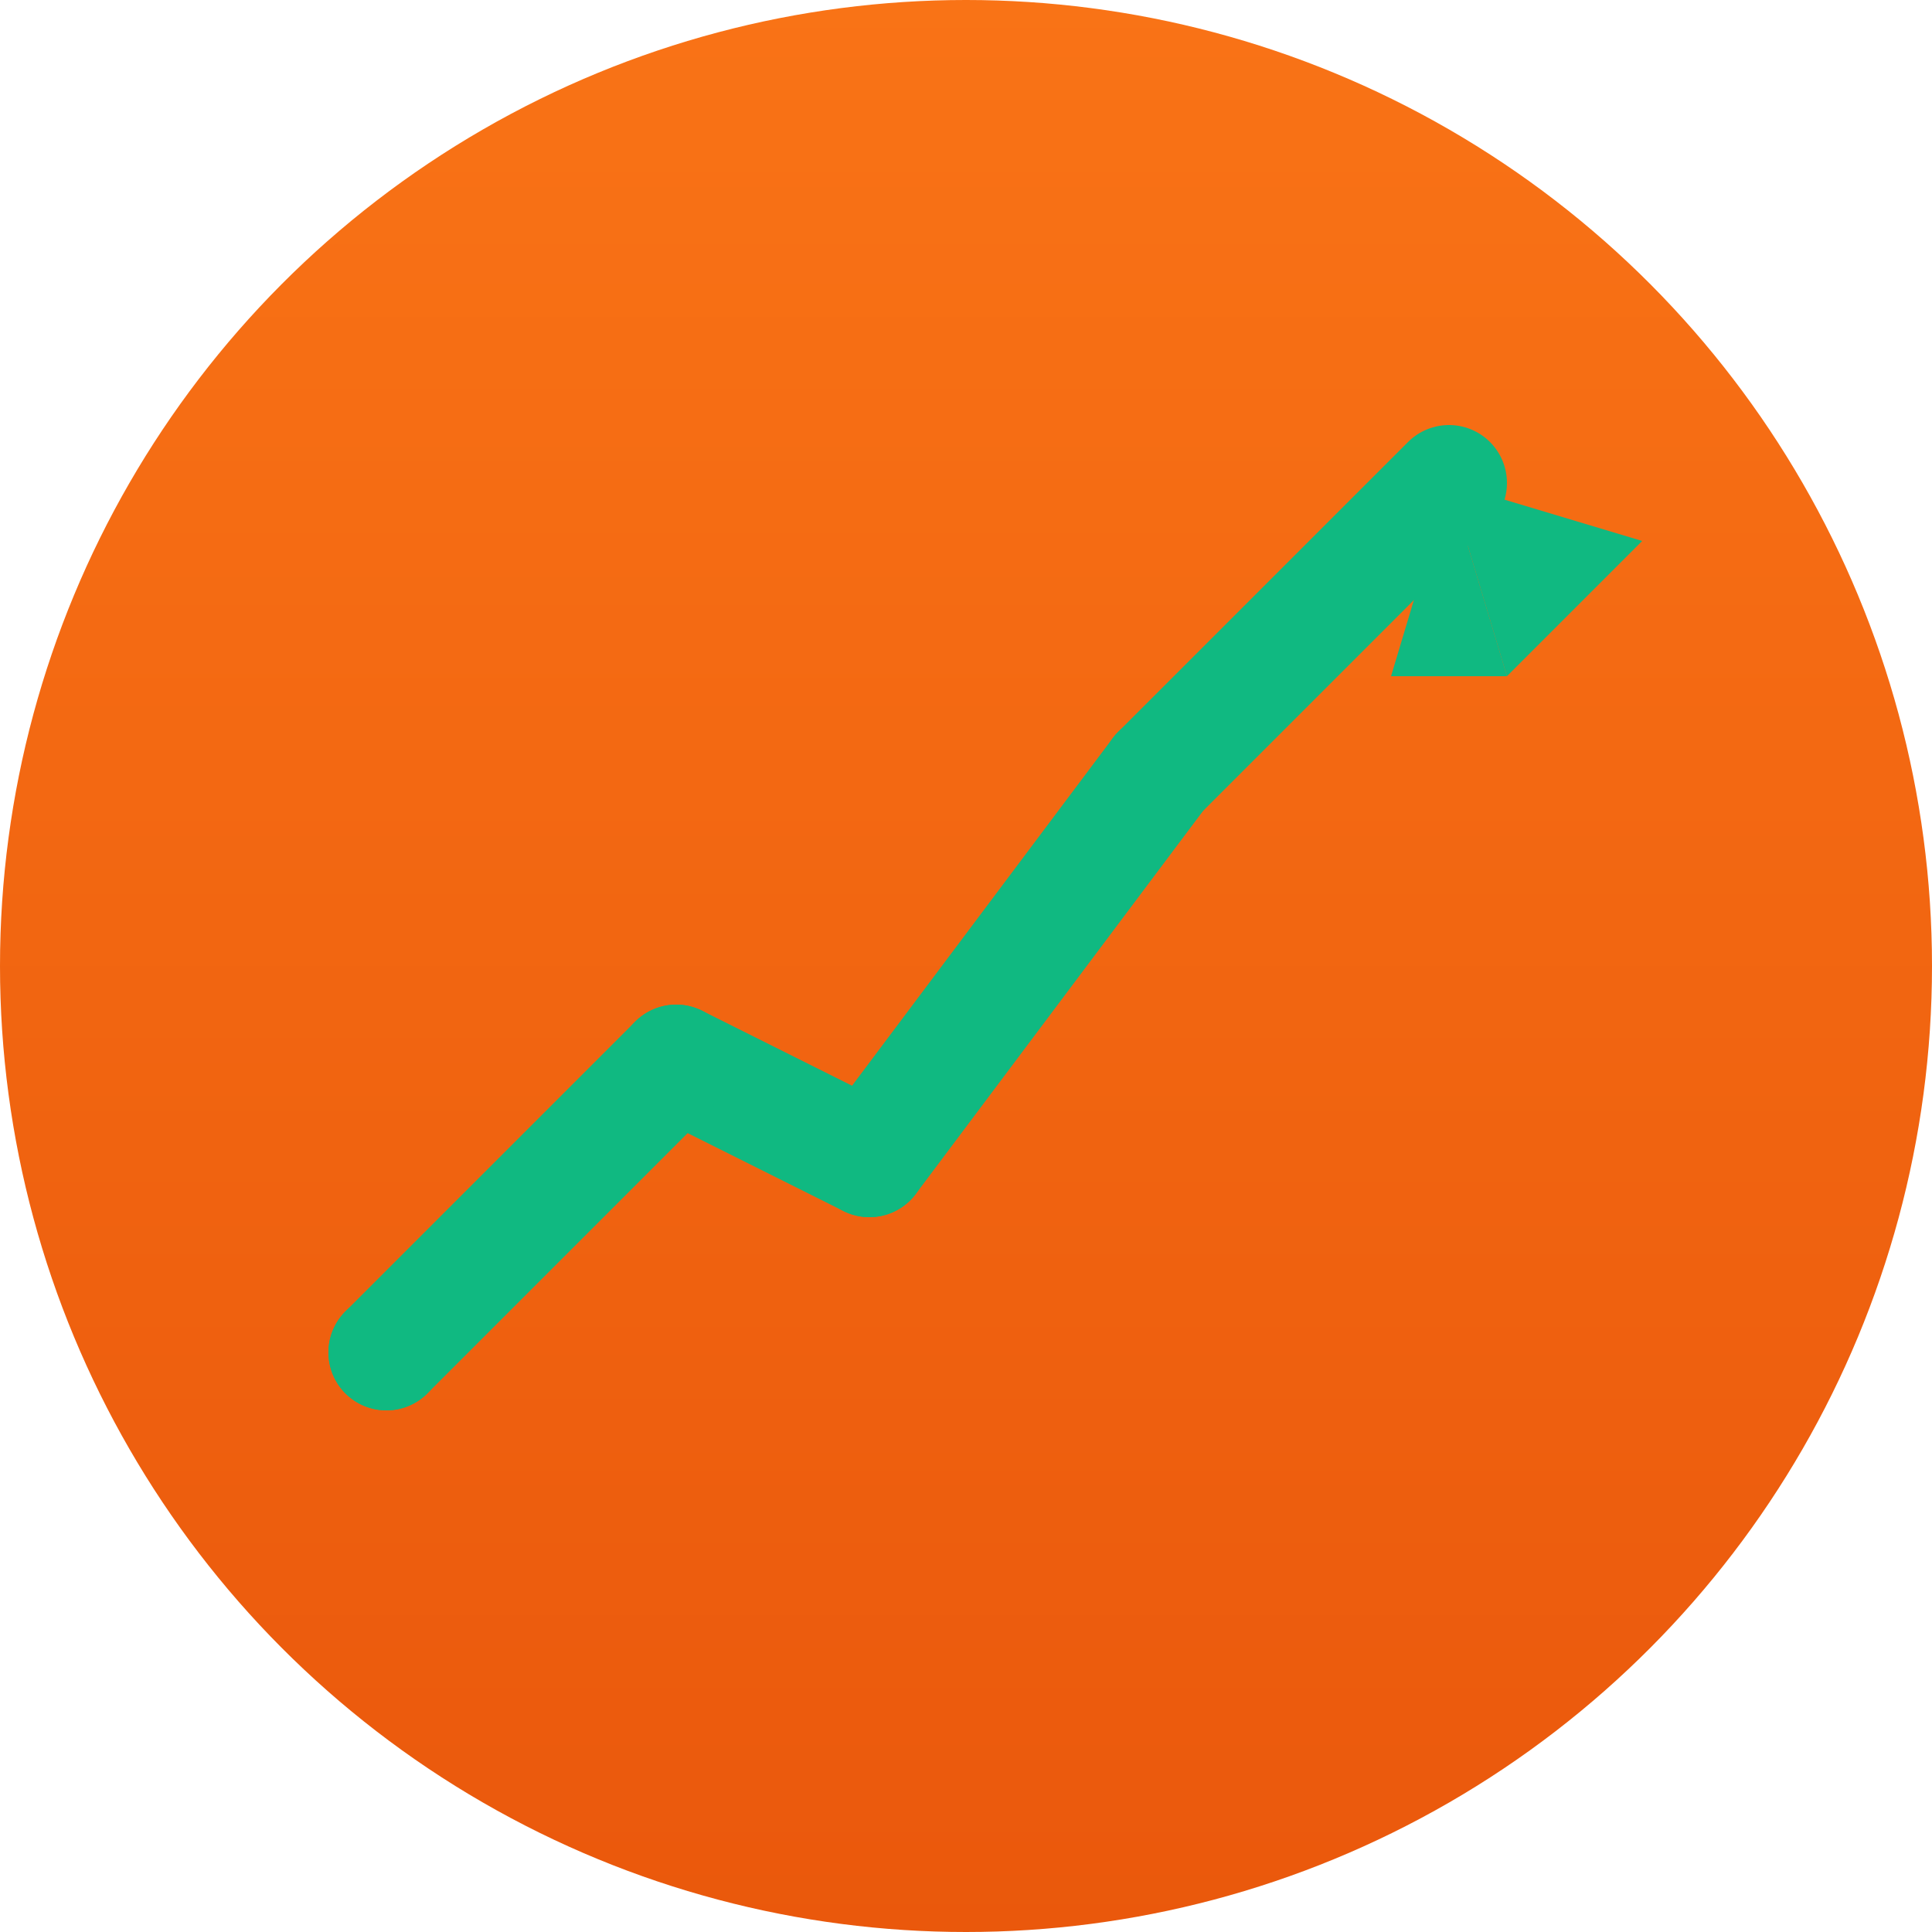 <svg xmlns="http://www.w3.org/2000/svg" viewBox="0 0 100 100">
  <!-- Orange gradient background circle -->
  <defs>
    <linearGradient id="orangeGradient" x1="0%" y1="0%" x2="0%" y2="100%">
      <stop offset="0%" style="stop-color:#F97316;stop-opacity:1" />
      <stop offset="100%" style="stop-color:#EA580C;stop-opacity:1" />
    </linearGradient>
  </defs>
  
  <circle cx="50" cy="50" r="50" fill="url(#orangeGradient)"/>
  
  <!-- Green chart growth arrow (zigzag trending up) -->
  <!-- Main zigzag line trending upward -->
  <path d="M 20 70 L 35 55 L 45 60 L 60 40 L 75 25" 
        stroke="#10B981" 
        stroke-width="6" 
        stroke-linecap="round" 
        stroke-linejoin="round"
        fill="none"/>
  
  <!-- Arrow head pointing up-right (larger and clearer) -->
  <polygon points="75,25 85,28 78,35" fill="#10B981"/>
  <polygon points="75,25 72,35 78,35" fill="#10B981"/>
  
  <!-- Dots at each peak for emphasis (like chart markers) -->
  <circle cx="20" cy="70" r="3" fill="#10B981"/>
  <circle cx="35" cy="55" r="3" fill="#10B981"/>
  <circle cx="45" cy="60" r="3" fill="#10B981"/>
  <circle cx="60" cy="40" r="3" fill="#10B981"/>
</svg>

